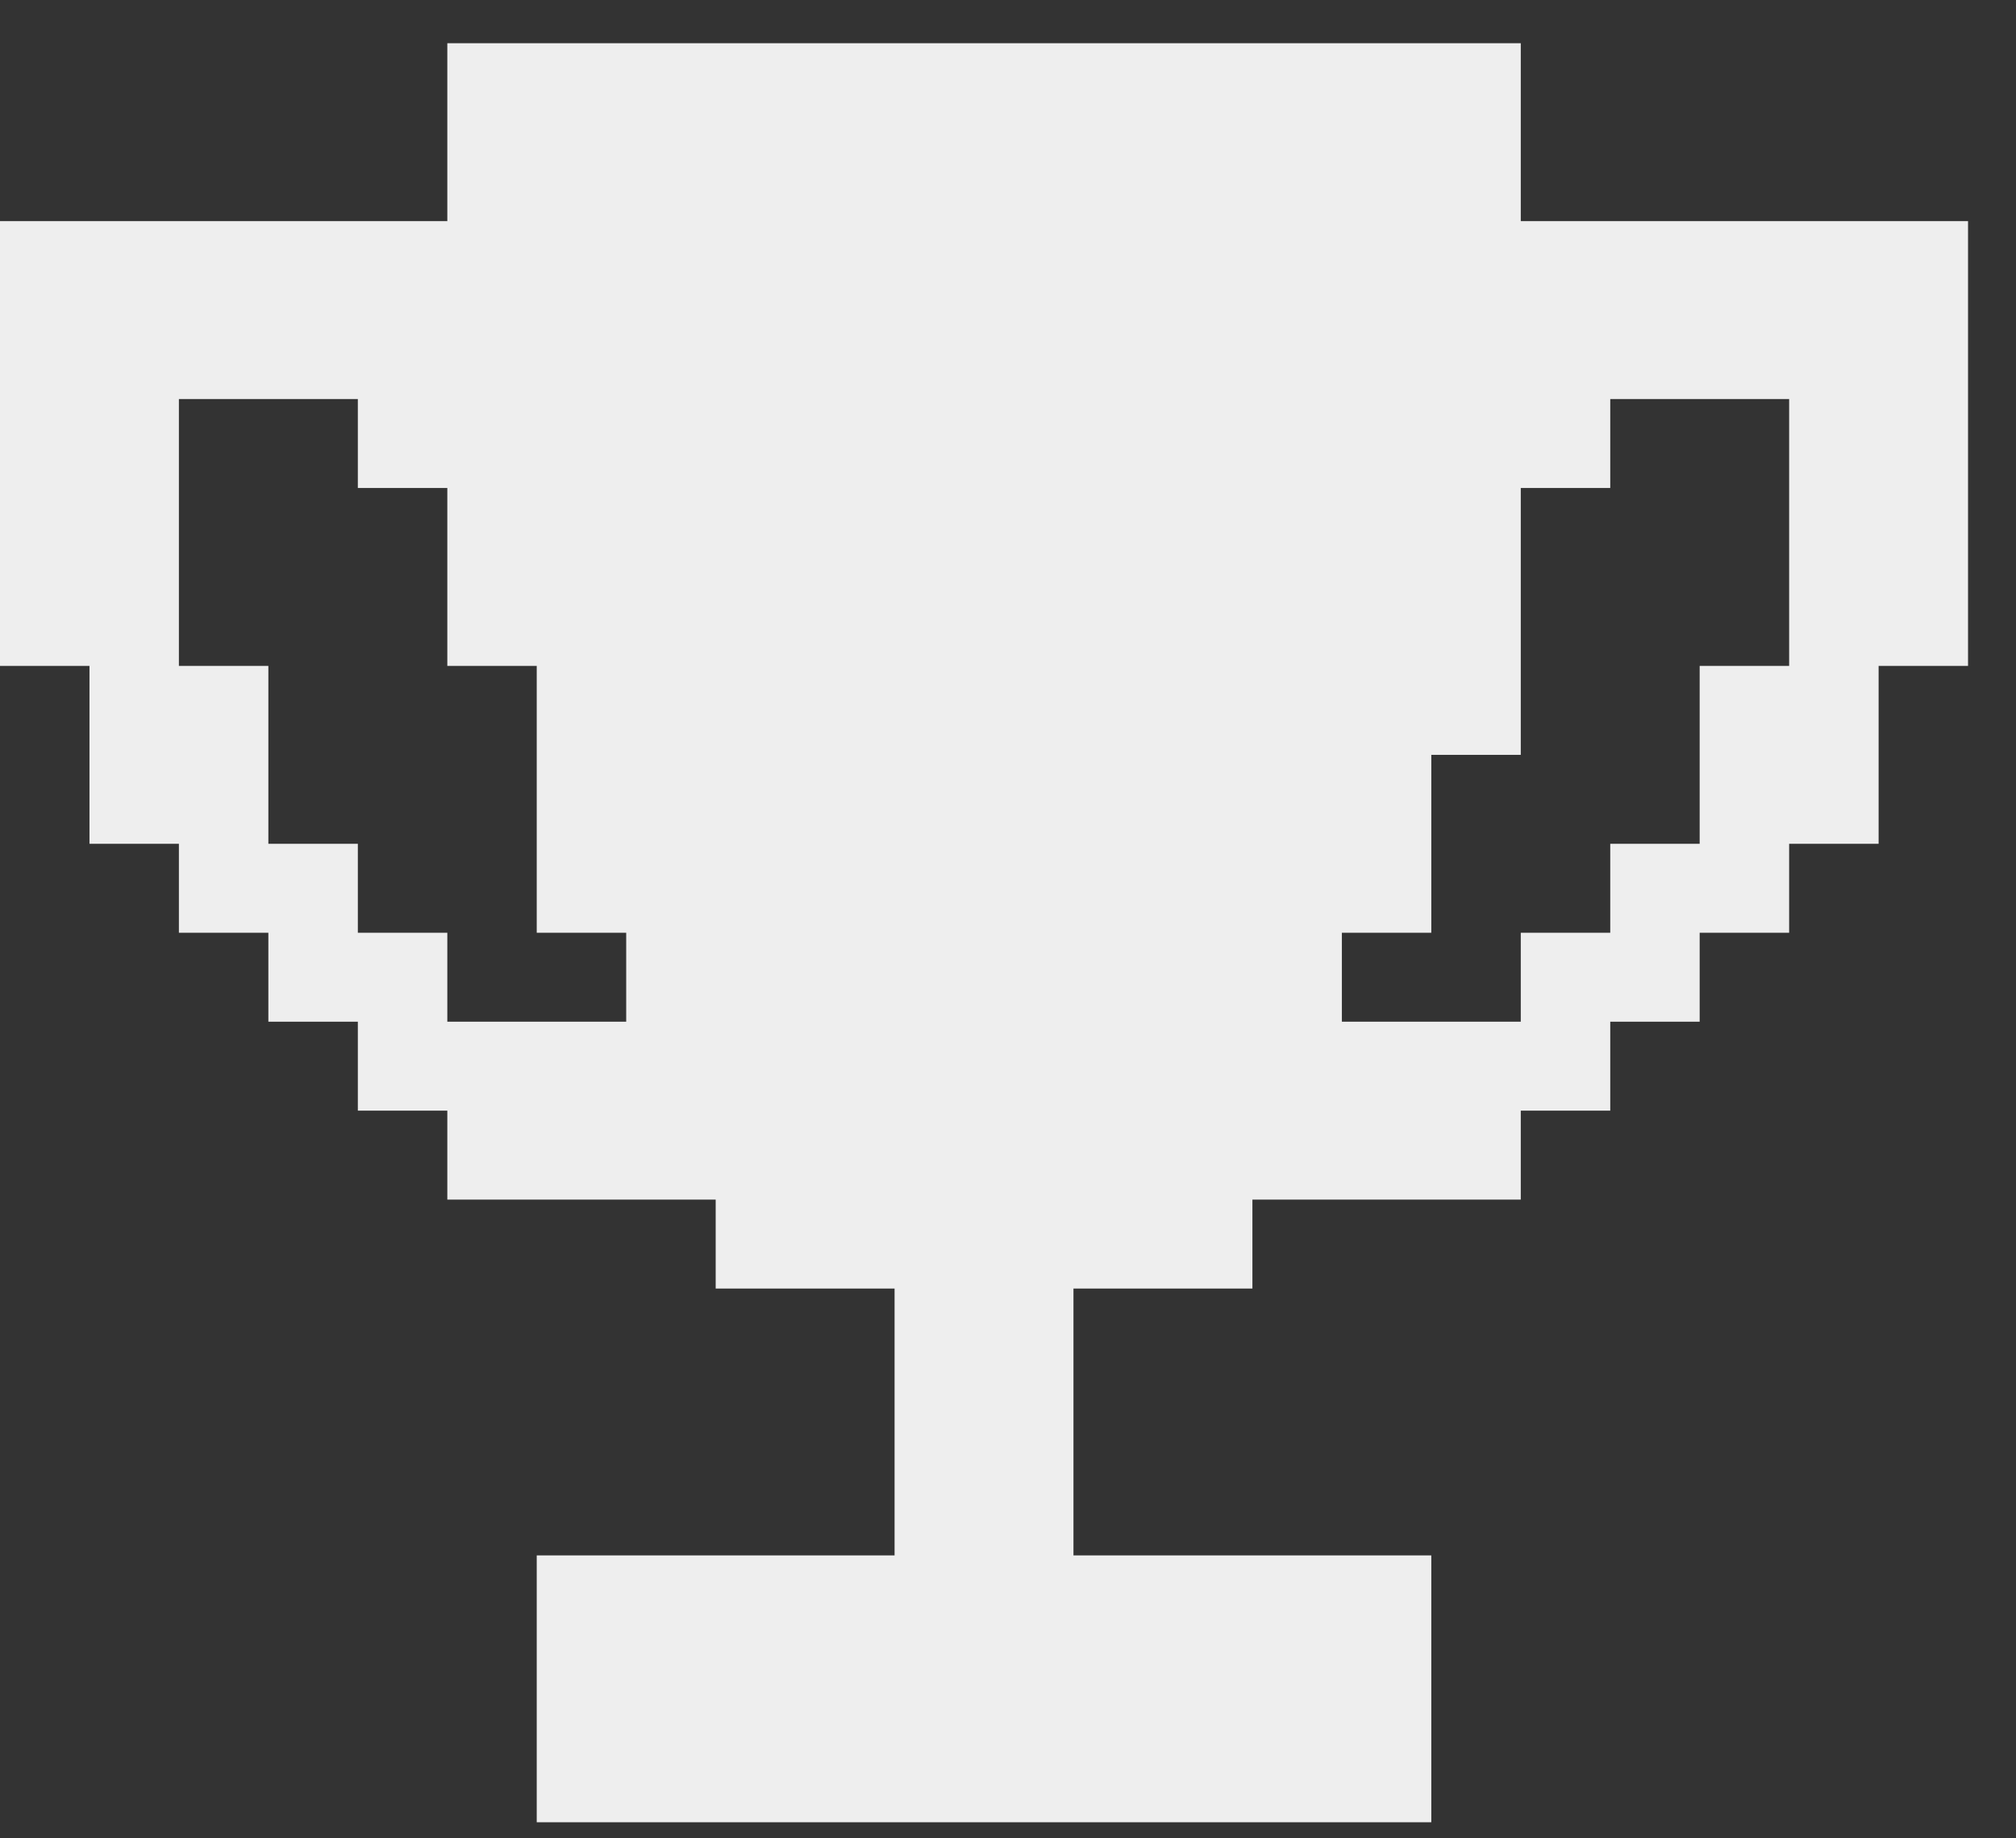 <svg width="34" height="31" viewBox="0 0 34 31" fill="none" xmlns="http://www.w3.org/2000/svg">
<rect x="0" y="0" width="34" height="31" fill="#333333" stroke="none"/>
<path d="M25.648 3.729V0.729H7.544V3.729H0V11.229H1.509V14.229H3.017V15.729H4.526V17.229H6.035V18.729H7.544V20.229H12.07V21.729H15.087V26.229H9.052V30.729H24.139V26.229H18.104V21.729H21.122V20.229H25.648V18.729H27.157V17.229H28.665V15.729H30.174V14.229H31.683V11.229H33.191V3.729H25.648ZM6.035 15.729V14.229H4.526V11.229H3.017V6.729H6.035V8.229H7.544V11.229H9.052V15.729H10.561V17.229H7.544V15.729H6.035ZM30.174 11.229H28.665V14.229H27.157V15.729H25.648V17.229H22.631V15.729H24.139V12.729H25.648V8.229H27.157V6.729H30.174V11.229Z" fill="url(#paint0_linear_175_385)"/>
<defs>
<linearGradient id="paint0_linear_175_385" x1="-1.56298e-07" y1="5.921" x2="34.475" y2="7.855" gradientUnits="userSpaceOnUse">
<stop stop-color="#EEEEEE"/>
<stop offset="0.42" stop-color="#EEEEEE"/>
<stop offset="0.809" stop-color="#EEEEEE"/>
</linearGradient>
</defs>
</svg>
